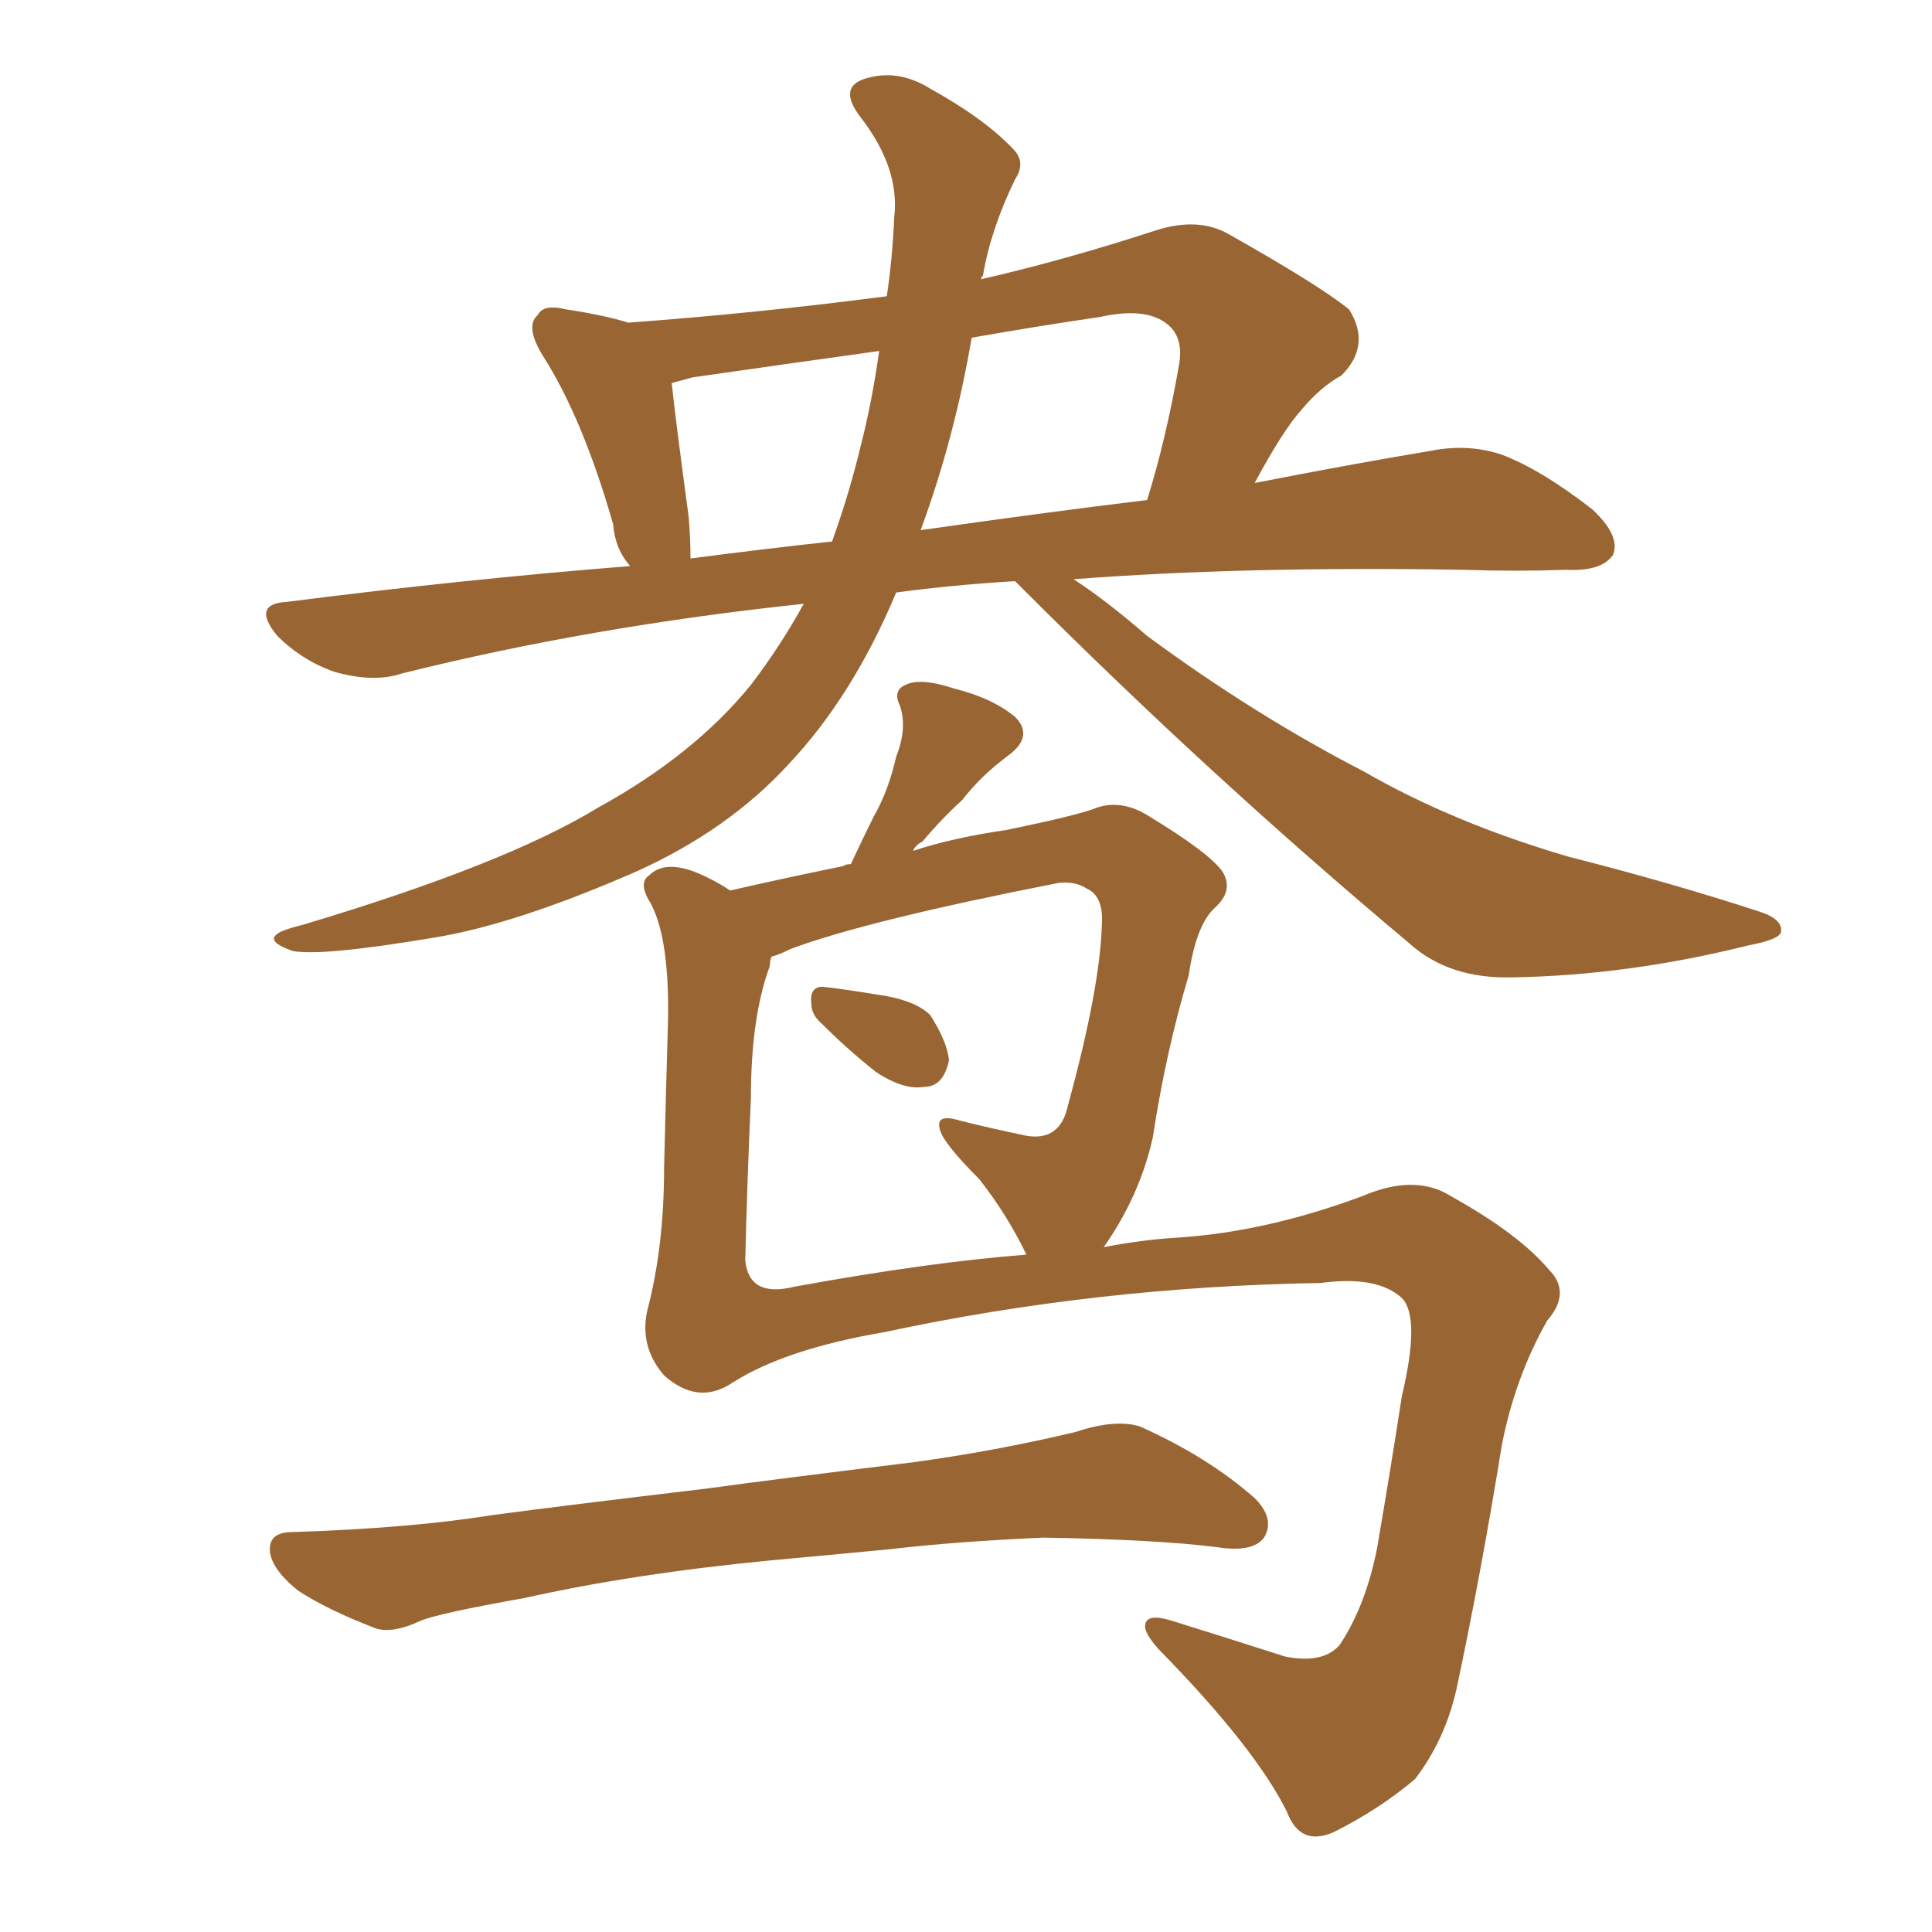 <svg xmlns="http://www.w3.org/2000/svg" xmlns:xlink="http://www.w3.org/1999/xlink" width="150" height="150"><path fill="#996633" padding="10" d="M78.81 45.12L78.81 45.12Q73.97 45.41 69.58 46.00L69.58 46.00Q66.21 54.05 61.23 59.33L61.23 59.33Q56.54 64.45 49.37 67.68L49.37 67.68Q39.99 71.78 33.69 72.80L33.69 72.80Q24.90 74.27 22.71 73.83L22.71 73.83Q20.65 73.10 21.53 72.51L21.53 72.51Q21.83 72.22 23.58 71.78L23.58 71.78Q39.26 67.09 46.44 62.70L46.44 62.70Q53.91 58.59 58.30 53.17L58.30 53.17Q60.64 50.10 62.40 46.88L62.40 46.88Q45.85 48.63 31.20 52.29L31.20 52.29Q29.00 53.03 25.93 52.15L25.93 52.15Q23.44 51.27 21.53 49.37L21.53 49.37Q19.48 46.88 22.27 46.73L22.27 46.73Q36.04 44.97 48.93 43.95L48.93 43.95Q47.75 42.63 47.61 40.72L47.61 40.72Q45.26 32.52 42.19 27.69L42.19 27.69Q40.72 25.34 41.75 24.46L41.75 24.46Q42.19 23.58 43.95 24.02L43.95 24.02Q46.88 24.46 48.78 25.05L48.78 25.05Q58.74 24.32 68.85 23.00L68.85 23.00Q69.29 20.07 69.43 16.85L69.43 16.85Q69.87 13.04 66.80 9.08L66.80 9.08Q64.89 6.59 67.53 6.01L67.53 6.01Q69.87 5.42 72.22 6.88L72.22 6.88Q76.46 9.23 78.66 11.57L78.66 11.57Q79.69 12.60 78.81 13.92L78.81 13.92Q76.90 17.87 76.32 21.39L76.32 21.39Q76.17 21.53 76.17 21.68L76.17 21.68Q82.62 20.21 89.79 17.87L89.79 17.87Q93.02 16.85 95.36 18.16L95.36 18.16Q102.39 22.12 104.74 24.02L104.74 24.02Q106.49 26.81 104.15 29.15L104.15 29.15Q102.54 30.03 101.07 31.79L101.07 31.79Q99.61 33.40 97.41 37.50L97.41 37.50Q104.88 36.04 111.04 35.01L111.04 35.01Q113.96 34.42 116.60 35.30L116.60 35.30Q119.68 36.47 123.63 39.55L123.63 39.55Q125.83 41.60 125.24 43.07L125.24 43.07Q124.37 44.38 121.58 44.24L121.58 44.24Q117.77 44.38 113.67 44.24L113.67 44.24Q96.68 43.95 83.35 44.97L83.35 44.97Q85.84 46.58 89.06 49.37L89.06 49.37Q97.41 55.52 105.91 59.91L105.91 59.91Q112.79 63.87 121.73 66.50L121.73 66.50Q129.79 68.55 136.52 70.75L136.52 70.75Q138.43 71.34 138.28 72.36L138.28 72.36Q138.13 72.95 135.79 73.39L135.79 73.39Q126.42 75.73 117.48 75.88L117.48 75.88Q112.50 76.03 109.42 73.24L109.42 73.24Q94.04 60.35 79.54 45.85L79.54 45.85Q78.96 45.26 78.81 45.12ZM66.80 34.72L66.80 34.72Q67.68 31.35 68.26 27.25L68.26 27.25Q60.94 28.27 53.76 29.30L53.76 29.30Q52.73 29.59 52.15 29.74L52.15 29.74Q52.44 32.52 53.47 40.14L53.47 40.14Q53.61 41.89 53.61 43.36L53.61 43.36Q59.18 42.63 64.60 42.04L64.60 42.04Q65.92 38.38 66.80 34.72ZM75.44 26.22L75.44 26.22Q74.12 33.98 71.48 41.16L71.48 41.16Q80.71 39.84 89.06 38.82L89.06 38.82Q90.53 34.13 91.55 28.27L91.55 28.27Q91.85 26.51 90.97 25.49L90.97 25.49Q89.36 23.73 85.40 24.61L85.40 24.61Q80.42 25.34 75.44 26.22ZM85.69 96.83L85.69 96.83Q88.77 96.24 91.41 96.09L91.41 96.09Q98.29 95.65 105.76 92.87L105.76 92.87Q109.86 91.11 112.65 92.87L112.65 92.87Q117.92 95.80 120.26 98.58L120.26 98.58Q122.02 100.34 120.12 102.54L120.12 102.54Q117.63 106.93 116.60 112.21L116.60 112.21Q114.99 122.17 113.09 131.10L113.09 131.10Q112.21 135.06 109.86 138.13L109.86 138.13Q107.08 140.48 103.56 142.24L103.56 142.24Q100.93 143.41 99.90 140.63L99.90 140.63Q97.41 135.64 89.94 128.03L89.94 128.03Q88.77 126.71 88.92 126.12L88.92 126.12Q89.06 125.24 90.97 125.83L90.97 125.83Q95.21 127.15 99.76 128.61L99.76 128.61Q102.69 129.20 104.00 127.73L104.00 127.73Q106.05 124.66 106.93 120.12L106.93 120.12Q107.96 114.11 108.84 108.40L108.84 108.40Q110.30 102.25 108.84 100.78L108.84 100.78Q106.93 99.02 102.54 99.61L102.54 99.61Q85.11 99.90 68.70 103.42L68.70 103.42Q60.94 104.74 56.84 107.37L56.84 107.37Q54.20 109.13 51.56 106.79L51.56 106.79Q49.66 104.59 50.24 101.81L50.24 101.81Q51.56 96.83 51.56 90.67L51.56 90.67Q51.71 84.38 51.86 79.39L51.86 79.39Q52.00 72.95 50.54 70.17L50.54 70.17Q49.51 68.55 50.39 67.97L50.39 67.97Q51.56 66.80 53.91 67.68L53.91 67.68Q55.37 68.26 56.69 69.14L56.69 69.14Q60.50 68.26 65.48 67.24L65.48 67.24Q65.63 67.09 66.06 67.09L66.06 67.09Q66.94 65.19 67.82 63.43L67.82 63.43Q68.99 61.38 69.58 58.74L69.58 58.74Q70.46 56.54 69.87 54.79L69.87 54.79Q69.29 53.61 70.31 53.17L70.31 53.17Q71.48 52.59 74.12 53.47L74.12 53.47Q77.05 54.20 78.81 55.66L78.81 55.66Q80.27 57.13 78.37 58.59L78.37 58.59Q76.17 60.21 74.71 62.11L74.71 62.11Q73.10 63.57 71.63 65.33L71.63 65.33Q71.04 65.63 70.90 66.06L70.90 66.06Q73.97 65.04 78.08 64.45L78.08 64.45Q83.06 63.43 84.81 62.84L84.81 62.84Q86.87 61.96 89.06 63.28L89.06 63.28Q93.90 66.21 94.92 67.68L94.92 67.68Q95.80 69.14 94.34 70.46L94.34 70.46Q92.87 71.78 92.29 75.73L92.29 75.73Q90.53 81.59 89.50 88.33L89.50 88.33Q88.48 92.87 85.69 96.83ZM61.38 73.68L61.38 73.68Q60.50 74.12 59.91 74.27L59.91 74.27Q59.77 74.56 59.77 75L59.77 75Q58.30 78.96 58.30 85.25L58.30 85.25Q58.01 91.70 57.86 97.85L57.86 97.85Q58.15 100.78 61.67 99.90L61.67 99.90Q72.07 98.00 79.69 97.41L79.69 97.41Q78.22 94.34 76.03 91.55L76.03 91.55Q73.10 88.62 72.95 87.60L72.95 87.60Q72.66 86.43 74.56 87.01L74.56 87.01Q76.90 87.60 79.69 88.18L79.69 88.18Q82.32 88.62 82.91 85.84L82.91 85.84Q85.40 76.76 85.55 71.78L85.55 71.78Q85.69 69.58 84.38 68.99L84.38 68.99Q83.50 68.41 82.18 68.55L82.18 68.55Q67.24 71.48 61.38 73.68ZM63.87 79.54L63.87 79.54Q62.99 78.81 62.99 77.93L62.99 77.93Q62.84 76.61 63.87 76.61L63.87 76.61Q65.33 76.76 68.85 77.34L68.85 77.34Q71.19 77.78 72.22 78.81L72.22 78.81Q73.54 80.86 73.68 82.32L73.68 82.32Q73.24 84.38 71.78 84.38L71.78 84.38Q70.17 84.67 67.97 83.20L67.97 83.20Q65.77 81.45 63.87 79.54ZM59.91 121.14L59.91 121.14L59.91 121.14Q49.22 122.17 40.72 124.07L40.72 124.07Q34.13 125.24 32.67 125.83L32.67 125.83Q30.47 126.86 29.15 126.42L29.15 126.42Q25.34 124.95 23.14 123.49L23.14 123.49Q20.95 121.73 20.95 120.26L20.95 120.26Q20.95 118.95 22.71 118.95L22.71 118.95Q31.93 118.65 38.23 117.63L38.23 117.63Q43.80 116.89 54.79 115.58L54.79 115.58Q60.21 114.84 70.90 113.53L70.90 113.53Q77.34 112.65 83.50 111.18L83.50 111.18Q86.57 110.16 88.48 110.74L88.48 110.74Q93.75 113.09 97.41 116.31L97.41 116.31Q99.02 117.92 98.14 119.38L98.14 119.38Q97.27 120.56 94.48 120.12L94.48 120.12Q89.79 119.53 81.01 119.38L81.01 119.38Q74.27 119.68 69.29 120.26L69.29 120.26Q64.75 120.70 59.91 121.14Z"/></svg>